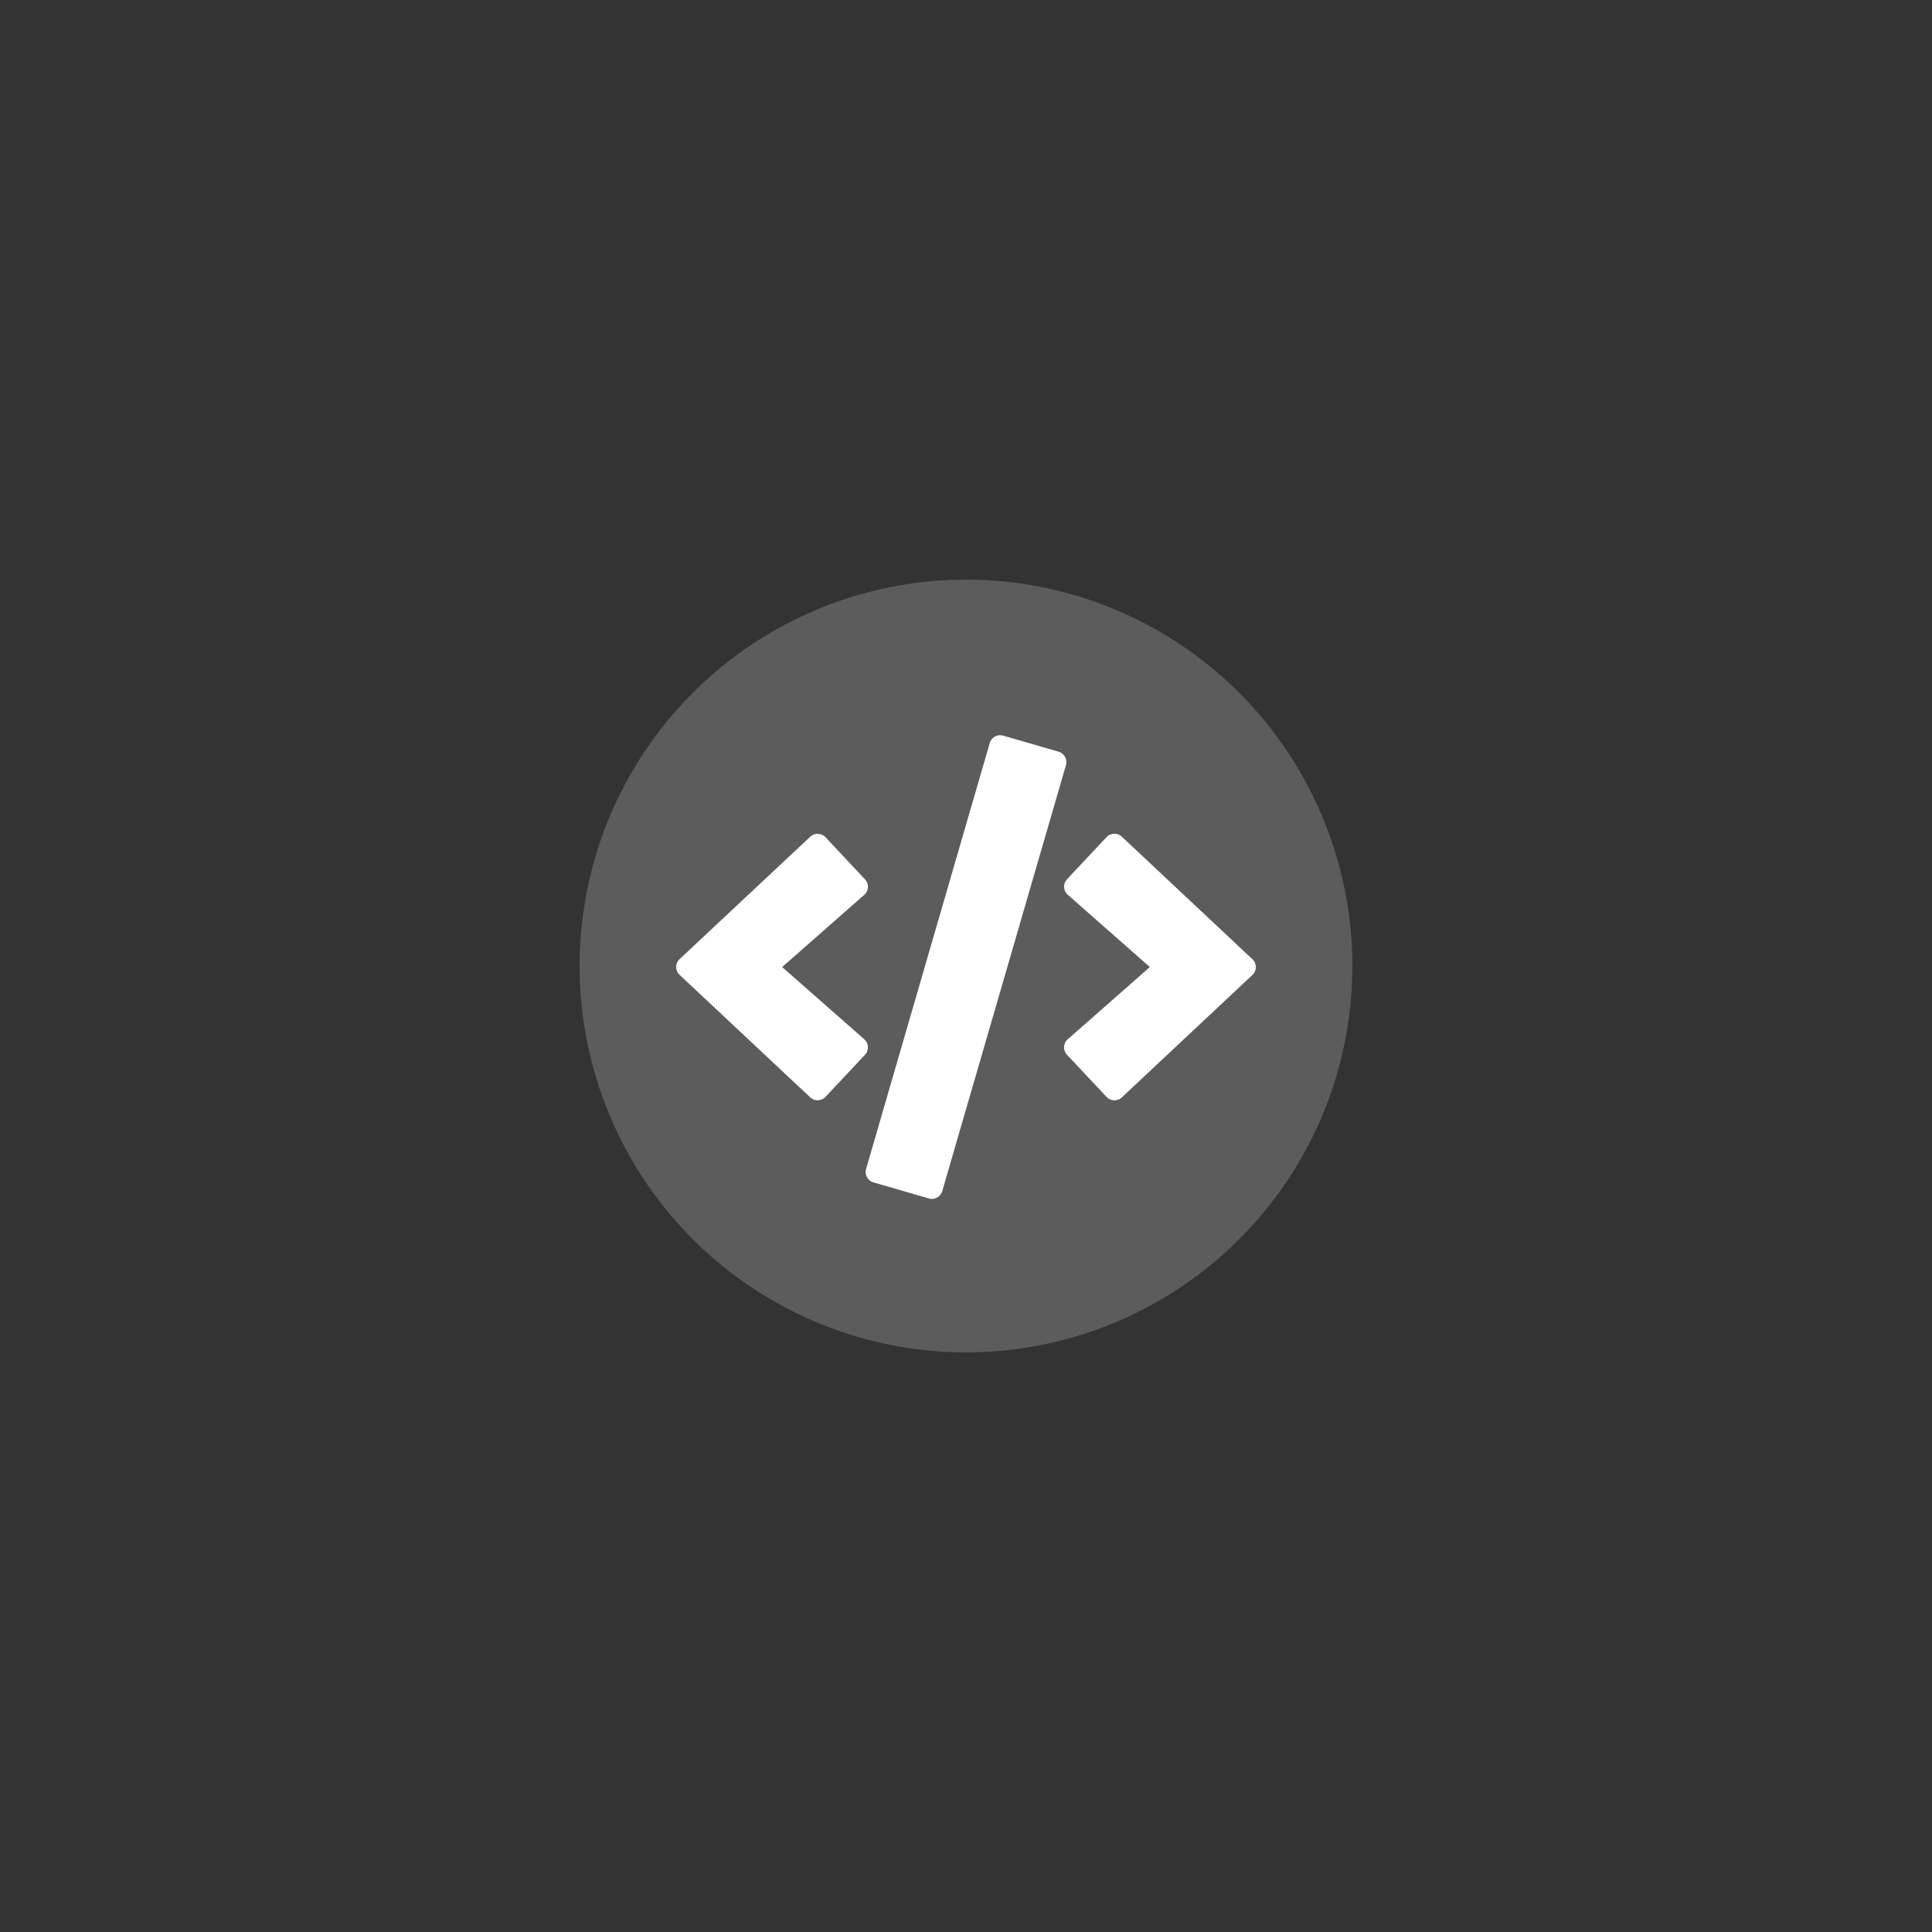 <svg xmlns="http://www.w3.org/2000/svg" width="200" height="200" viewBox="0 0 200 200">
  <rect x="0" y="0" width="200" height="200" fill="#333333" stroke="none"/>
  <g id="img-api" transform="translate(-1162 -1479)">
    <rect id="Rectangle_346" data-name="Rectangle 346" width="200" height="200" transform="translate(1162 1479)" fill="none"/>
    <g id="Groupe_1562" data-name="Groupe 1562" transform="translate(-49 -28)">
      <circle id="Ellipse_374" data-name="Ellipse 374" cx="40" cy="40" r="40" transform="translate(1271 1567)" fill="#5b5c5b"/>
      <path id="Icon_awesome-code" data-name="Icon awesome-code" d="M26.147,47.952l-5.719-1.659a1.127,1.127,0,0,1-.769-1.4L32.457.815a1.127,1.127,0,0,1,1.4-.769l5.719,1.659a1.127,1.127,0,0,1,.769,1.4l-12.8,44.081a1.123,1.123,0,0,1-1.4.769ZM15.46,37.434l4.078-4.35a1.125,1.125,0,0,0-.075-1.613L10.969,24l8.494-7.472a1.117,1.117,0,0,0,.075-1.613l-4.078-4.35a1.126,1.126,0,0,0-1.594-.047L.357,23.174a1.118,1.118,0,0,0,0,1.641L13.866,37.48a1.118,1.118,0,0,0,1.594-.047Zm30.675.056L59.644,24.824a1.118,1.118,0,0,0,0-1.641L46.135,10.509a1.135,1.135,0,0,0-1.594.047l-4.078,4.35a1.125,1.125,0,0,0,.075,1.613L49.032,24l-8.494,7.472a1.117,1.117,0,0,0-.075,1.612l4.078,4.35a1.126,1.126,0,0,0,1.594.056Z" transform="translate(1281 1583.109)" fill="#fff"/>
    </g>
  </g>
</svg>
